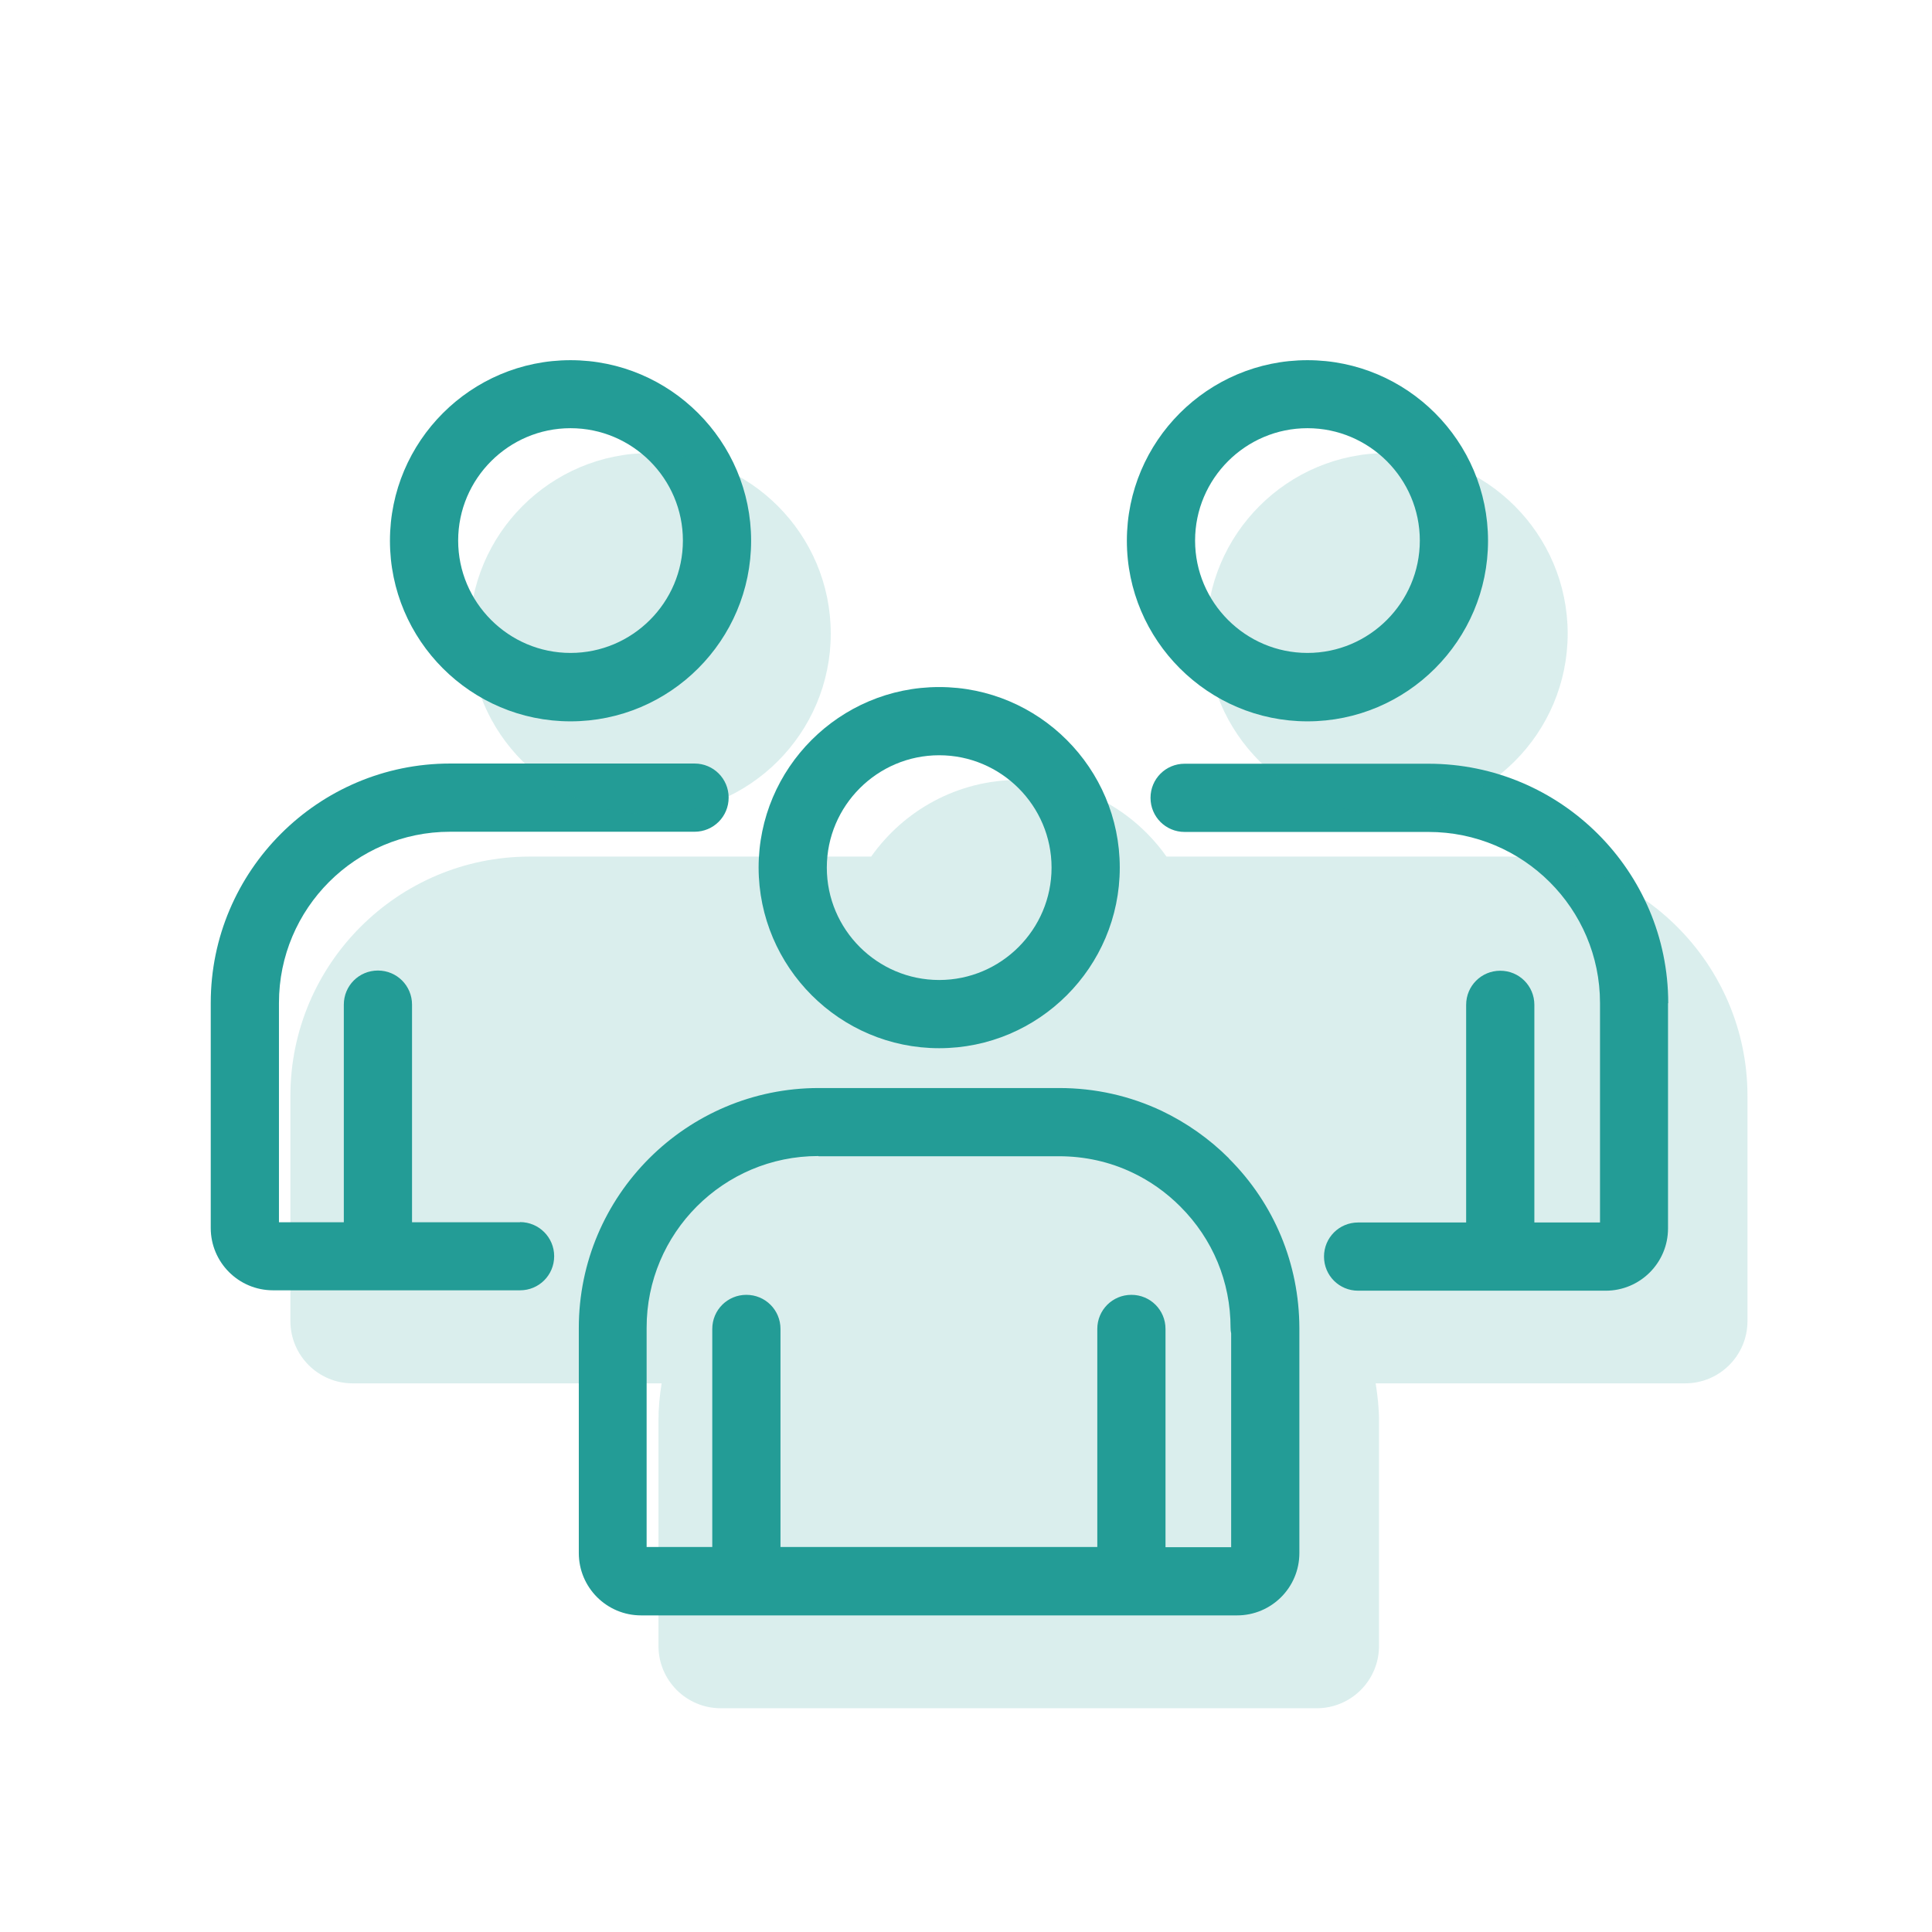 <?xml version="1.0" encoding="UTF-8"?><svg id="Ebene_1" xmlns="http://www.w3.org/2000/svg" viewBox="0 0 98 98"><defs><style>.cls-1{fill:none;isolation:isolate;opacity:.17;}.cls-2{fill:#239c96;}</style></defs><path class="cls-2" d="m47.64,53.17c5.05,0,9.16-4.11,9.16-9.16s-4.11-9.16-9.16-9.16-9.16,4.11-9.16,9.16c.01,5.05,4.12,9.16,9.16,9.16Zm0-14.86c3.14,0,5.7,2.56,5.7,5.7s-2.56,5.7-5.7,5.7-5.7-2.56-5.7-5.7,2.56-5.7,5.7-5.7Z"/><path class="cls-2" d="m28.94,36.59c5.05,0,9.16-4.11,9.16-9.16s-4.11-9.16-9.16-9.16-9.16,4.11-9.16,9.16,4.11,9.16,9.16,9.16Zm0-14.87c3.14,0,5.7,2.56,5.7,5.7s-2.56,5.7-5.7,5.7-5.7-2.56-5.7-5.7,2.56-5.7,5.7-5.7Z"/><path class="cls-2" d="m26.38,62h-5.48v-11.04c0-.96-.77-1.73-1.73-1.73s-1.73.77-1.73,1.73v11.04h-3.29v-11.13c0-4.79,3.89-8.68,8.68-8.68h12.4c.96,0,1.73-.77,1.73-1.73s-.77-1.73-1.73-1.73h-12.4c-6.69,0-12.14,5.45-12.14,12.14v11.42c0,1.74,1.41,3.16,3.16,3.16h12.53c.96,0,1.73-.77,1.73-1.73,0-.96-.78-1.73-1.73-1.73Z"/><path class="cls-2" d="m62.34,58.76c-1.01-1.01-2.16-1.81-3.41-2.41-1.61-.76-3.37-1.16-5.2-1.16h-12.2c-6.71,0-12.17,5.46-12.17,12.17v11.42c0,1.74,1.41,3.16,3.16,3.16h30.23c1.74,0,3.16-1.41,3.16-3.16v-11.42h0c-.01-3.24-1.27-6.3-3.58-8.6Zm-20.81-.11h12.19c1.3,0,2.57.28,3.72.83.89.42,1.71,1,2.43,1.72,1.65,1.65,2.55,3.82,2.55,6.15,0,.1.01.19.03.29v10.84h-3.33v-11.07c0-.96-.77-1.73-1.73-1.73s-1.73.77-1.73,1.73v11.06h-16.07v-11.06c0-.96-.77-1.73-1.73-1.73s-1.73.77-1.73,1.73v11.06h-3.33v-11.11c-.01-4.81,3.9-8.72,8.7-8.72Z"/><path class="cls-2" d="m66.32,36.59c5.05,0,9.16-4.11,9.16-9.16s-4.11-9.16-9.16-9.16-9.16,4.11-9.16,9.16,4.12,9.16,9.16,9.16Zm0-14.87c3.14,0,5.7,2.56,5.7,5.7s-2.56,5.7-5.7,5.7-5.7-2.56-5.7-5.7,2.56-5.7,5.7-5.7Z"/><path class="cls-2" d="m84.62,50.88c0-6.69-5.46-12.14-12.16-12.14h-12.37c-.96,0-1.73.77-1.73,1.73s.77,1.73,1.73,1.73h12.37c4.8,0,8.7,3.89,8.7,8.68v11.13h-3.33v-11.04c0-.96-.77-1.73-1.73-1.73s-1.73.77-1.73,1.73v11.04h-5.48c-.96,0-1.73.77-1.73,1.73s.77,1.73,1.73,1.73h12.56c1.74,0,3.16-1.41,3.16-3.16v-11.42h0Z"/><g class="cls-1"><path class="cls-2" d="m32.98,41.3c5.05,0,9.16-4.11,9.16-9.16s-4.11-9.16-9.16-9.16-9.16,4.11-9.16,9.16,4.11,9.16,9.16,9.16Z"/><path class="cls-2" d="m70.36,41.3c5.05,0,9.16-4.11,9.16-9.16s-4.11-9.16-9.16-9.16-9.16,4.11-9.16,9.16,4.12,9.16,9.16,9.16Z"/><path class="cls-2" d="m76.51,43.45h-17.34c-1.66-2.35-4.39-3.89-7.49-3.89s-5.83,1.54-7.49,3.89h-17.32c-6.69,0-12.14,5.45-12.14,12.14v11.42c0,1.74,1.41,3.16,3.16,3.16h15.67c-.1.62-.16,1.25-.16,1.9v11.42c0,1.74,1.41,3.16,3.16,3.16h30.23c1.74,0,3.16-1.41,3.16-3.16v-11.42c0-.64-.07-1.28-.17-1.9h15.7c1.74,0,3.16-1.41,3.16-3.16v-11.42c0-6.69-5.46-12.14-12.16-12.14Z"/></g></svg>